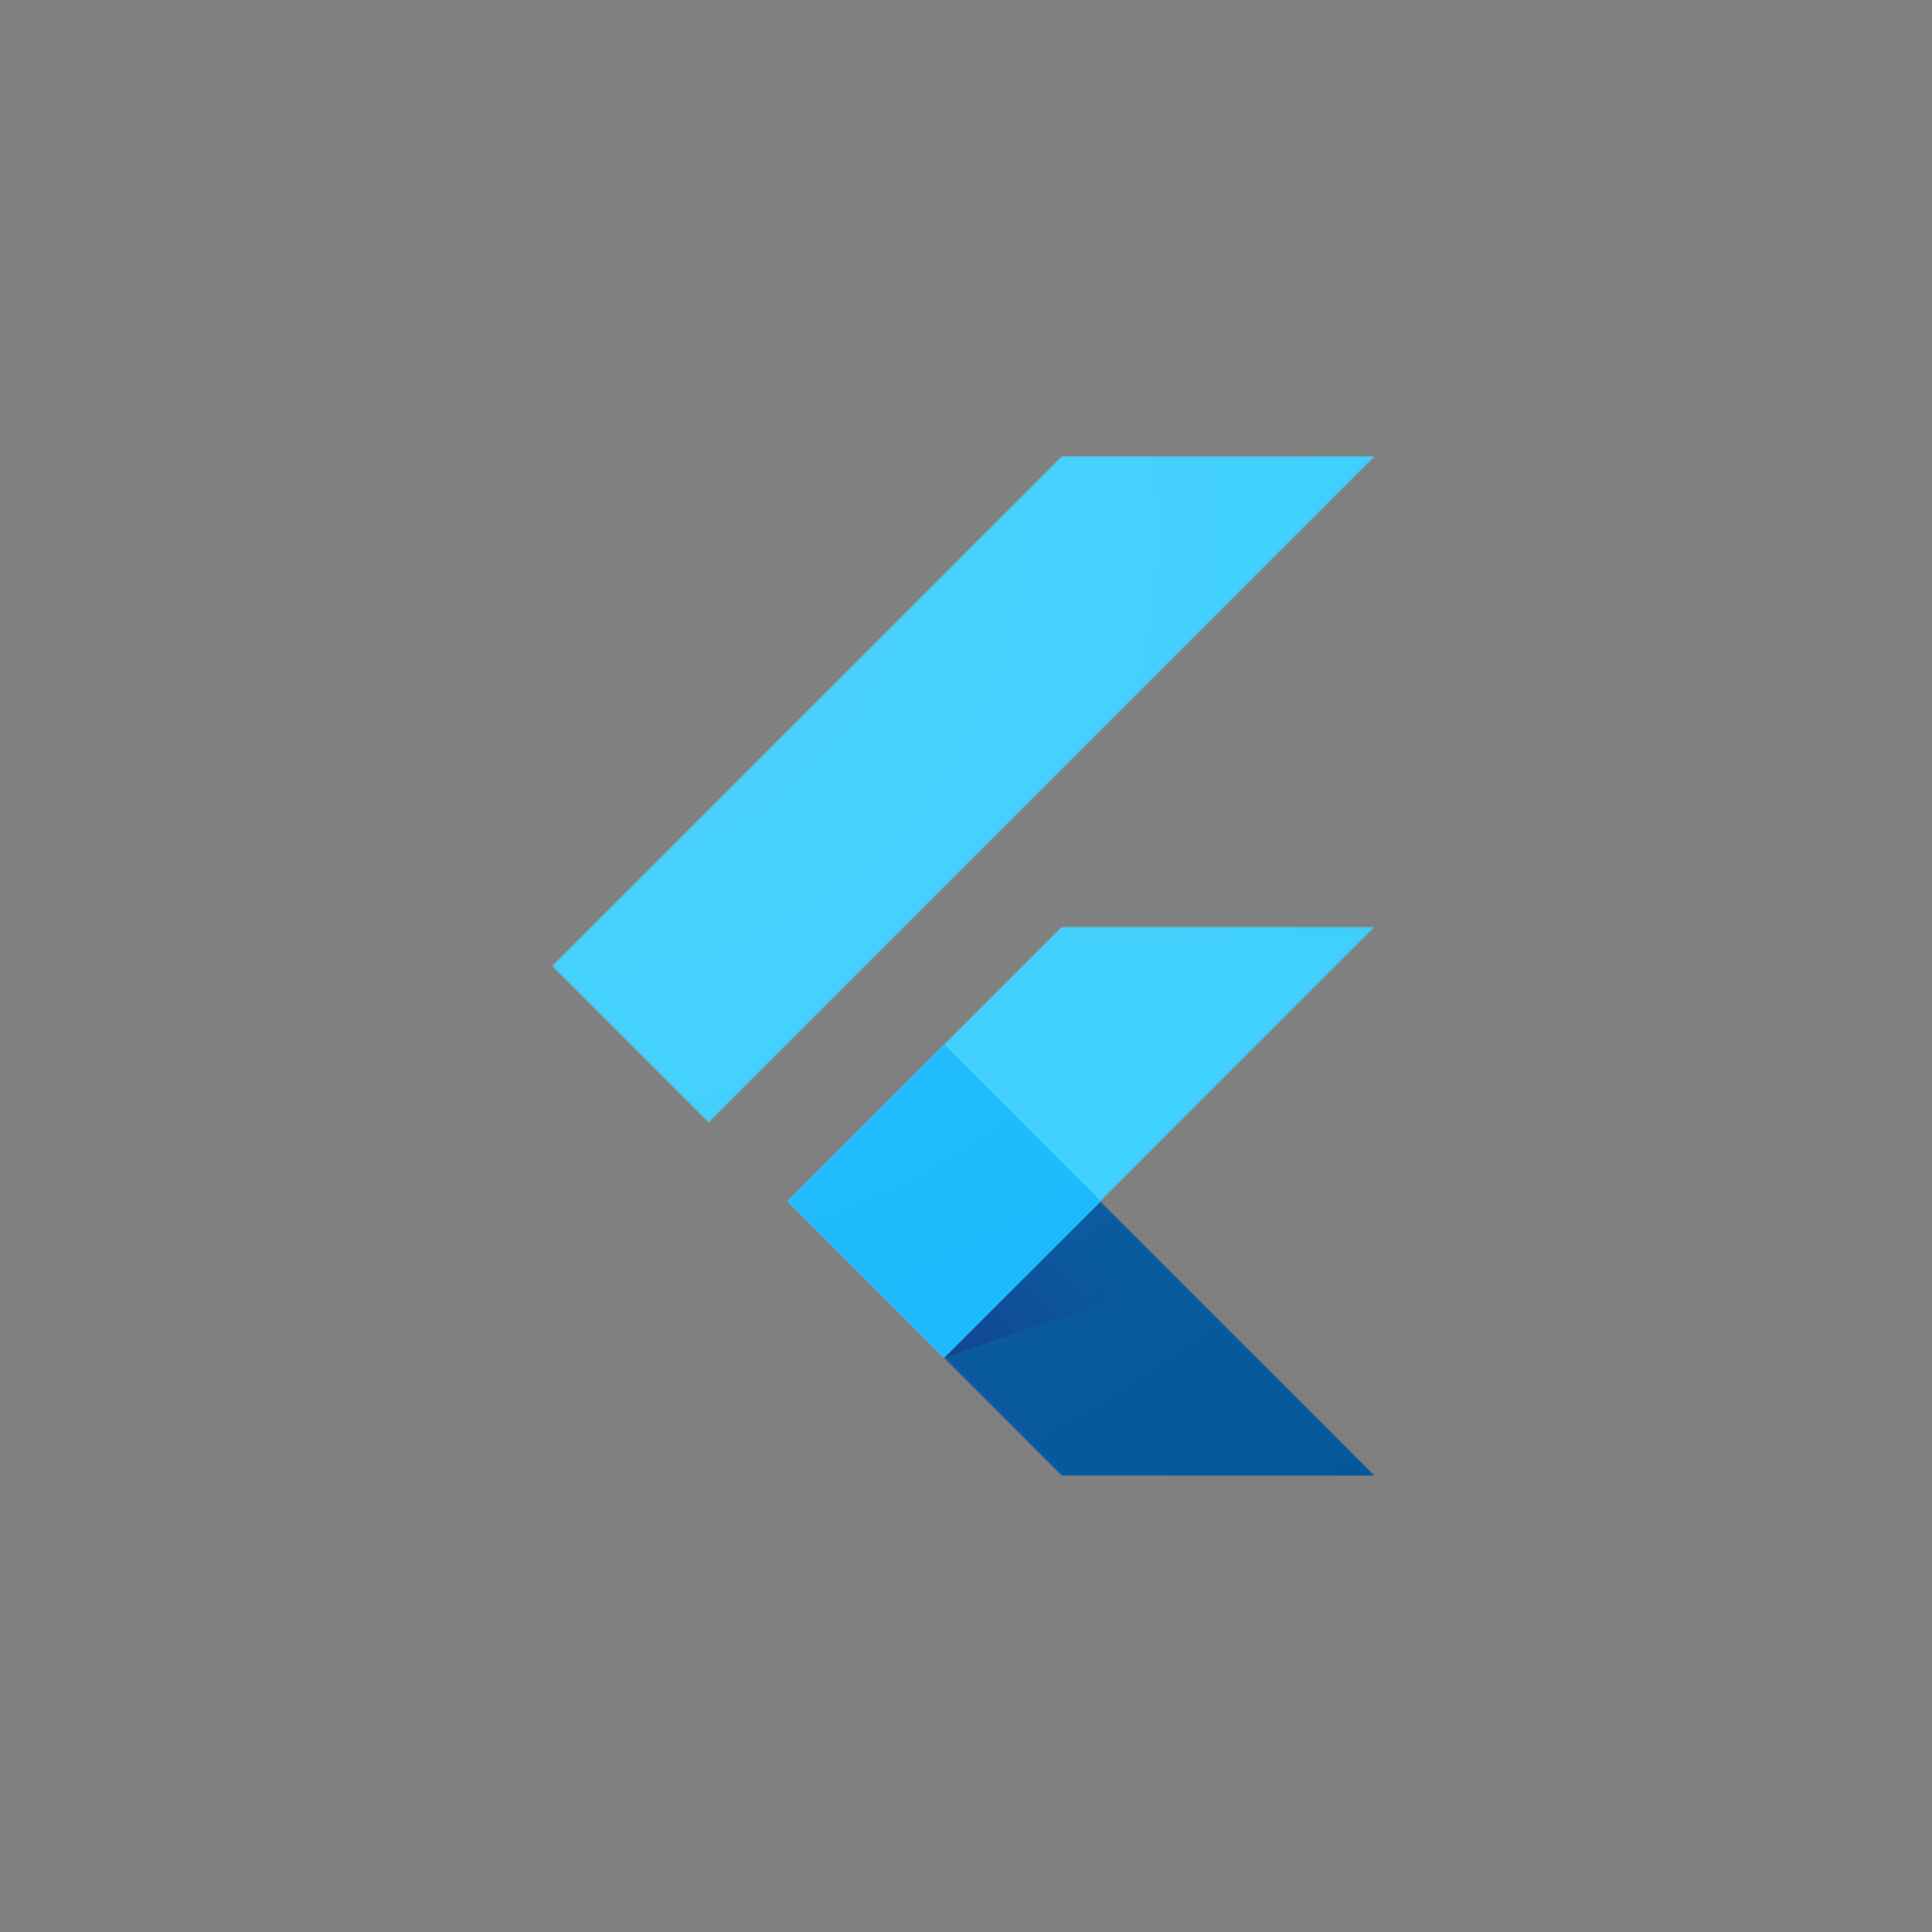 <svg width="864" height="864" viewBox="0 0 864 864" fill="none" xmlns="http://www.w3.org/2000/svg">
<rect x="0" y="0" width="864" height="864" fill="#808080" stroke="none"/>
<mask id="mask0_1047_620" style="mask-type:luminance" maskUnits="userSpaceOnUse" x="246" y="204" width="369" height="456">
<path d="M614.989 414.416L492.243 537.206L614.989 659.996H474.726L351.936 537.206L474.726 414.416H614.989ZM474.726 204L246.75 431.976L316.903 502.13L614.989 204H474.726Z" fill="white"/>
</mask>
<g mask="url(#mask0_1047_620)">
<path d="M351.984 537.206L422.094 607.359L614.993 414.416H474.731L351.984 537.206Z" fill="#39CEFD"/>
</g>
<mask id="mask1_1047_620" style="mask-type:luminance" maskUnits="userSpaceOnUse" x="246" y="204" width="369" height="456">
<path d="M614.989 414.416L492.243 537.206L614.989 659.996H474.726L351.936 537.206L474.726 414.416H614.989ZM474.726 204L246.75 431.976L316.903 502.13L614.989 204H474.726Z" fill="white"/>
</mask>
<g mask="url(#mask1_1047_620)">
<path d="M474.726 204H614.989L316.903 502.13L246.75 431.976L474.726 204Z" fill="#39CEFD"/>
</g>
<mask id="mask2_1047_620" style="mask-type:luminance" maskUnits="userSpaceOnUse" x="246" y="204" width="369" height="456">
<path d="M614.989 414.416L492.243 537.206L614.989 659.996H474.726L351.936 537.206L474.726 414.416H614.989ZM474.726 204L246.75 431.976L316.903 502.13L614.989 204H474.726Z" fill="white"/>
</mask>
<g mask="url(#mask2_1047_620)">
<path d="M422.094 607.359L474.731 659.953H614.993L492.247 537.206L422.094 607.359Z" fill="#03569B"/>
</g>
<mask id="mask3_1047_620" style="mask-type:luminance" maskUnits="userSpaceOnUse" x="246" y="204" width="369" height="456">
<path d="M614.989 414.416L492.243 537.206L614.989 659.996H474.726L351.936 537.206L474.726 414.416H614.989ZM474.726 204L246.75 431.976L316.903 502.13L614.989 204H474.726Z" fill="white"/>
</mask>
<g mask="url(#mask3_1047_620)">
<path d="M526.138 571.317L492.247 537.206L422.094 607.359L526.138 571.317Z" fill="url(#paint0_linear_1047_620)"/>
</g>
<mask id="mask4_1047_620" style="mask-type:luminance" maskUnits="userSpaceOnUse" x="246" y="204" width="369" height="456">
<path d="M614.989 414.416L492.243 537.206L614.989 659.996H474.726L351.936 537.206L474.726 414.416H614.989ZM474.726 204L246.75 431.976L316.903 502.13L614.989 204H474.726Z" fill="white"/>
</mask>
<g mask="url(#mask4_1047_620)">
<path d="M351.984 537.182L422.139 467.027L492.299 537.182L422.139 607.338L351.984 537.182Z" fill="#16B9FD"/>
</g>
<path d="M614.989 414.416L492.243 537.206L614.989 659.996H474.726L351.936 537.206L474.726 414.416H614.989ZM474.726 204L246.75 431.976L316.903 502.13L614.989 204H474.726Z" fill="url(#paint1_radial_1047_620)"/>
<defs>
<linearGradient id="paint0_linear_1047_620" x1="442.567" y1="620.898" x2="494.815" y2="568.65" gradientUnits="userSpaceOnUse">
<stop stop-color="#1A237E" stop-opacity="0.4"/>
<stop offset="1" stop-color="#1A237E" stop-opacity="0"/>
</linearGradient>
<radialGradient id="paint1_radial_1047_620" cx="0" cy="0" r="1" gradientUnits="userSpaceOnUse" gradientTransform="translate(257.095 235.079) scale(557.856 557.856)">
<stop stop-color="white" stop-opacity="0.1"/>
<stop offset="1" stop-color="white" stop-opacity="0"/>
</radialGradient>
</defs>
</svg>
